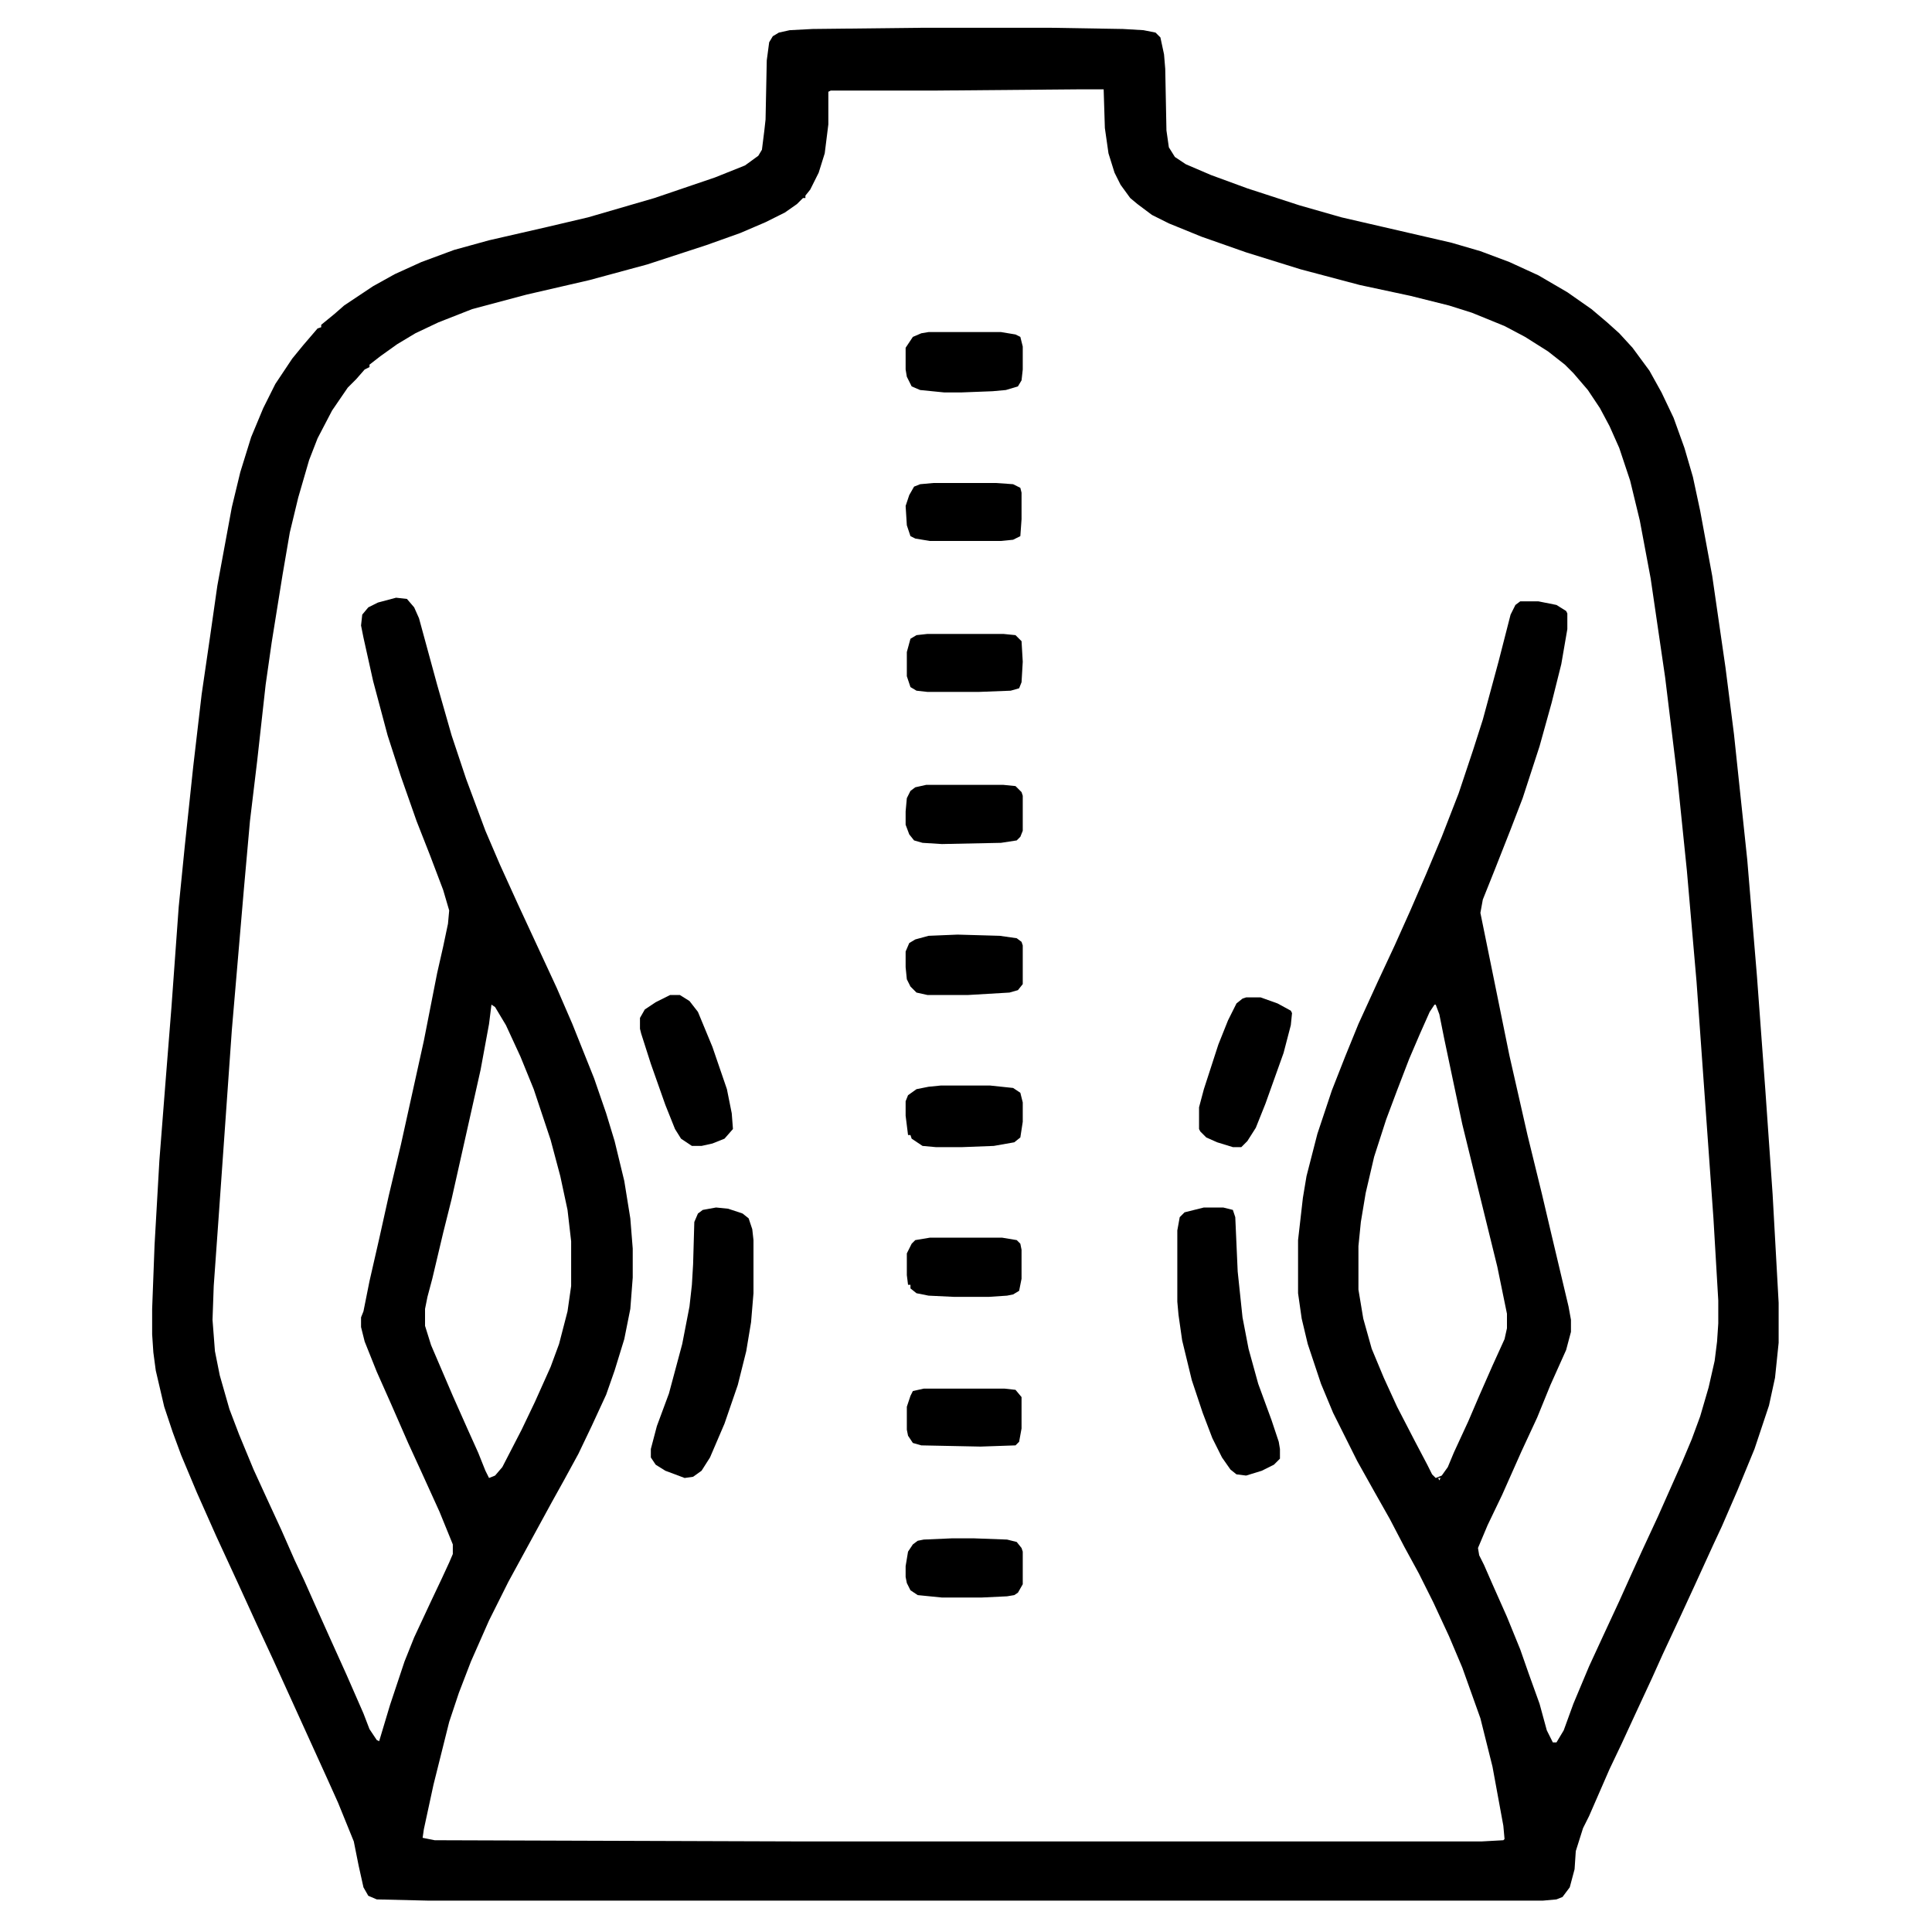 <?xml version="1.0" encoding="UTF-8"?>
<svg version="1.1" viewBox="0 0 1600 1600" width="1280" height="1280" xmlns="http://www.w3.org/2000/svg">
<path transform="translate(764,23)" d="m0 0h106l60 1 17 1 10 2 4 4 3 14 1 12 1 51 2 14 5 8 9 6 21 9 30 11 43 14 35 10 91 21 24 7 24 9 24 11 24 14 20 14 13 11 10 9 11 12 14 19 10 18 10 21 9 25 7 24 6 28 10 54 11 76 7 55 11 104 8 96 7 95 6 86 5 90v33l-3 29-5 23-12 36-14 34-13 30-7 15-16 35-12 26-14 30-9 20-13 28-12 26-10 21-17 39-5 10-6 19-1 15-4 15-6 8-5 2-11 1h-924l-42-1-7-3-4-7-4-18-4-20-13-32-9-20-45-99-13-28-16-35-18-39-16-36-13-31-7-19-7-21-7-30-2-15-1-15v-21l2-53 4-70 5-64 5-63 6-83 5-50 7-66 7-60 7-48 6-42 12-65 7-29 9-29 10-24 10-20 14-21 9-11 12-14 3-1v-2l11-9 8-7 24-16 18-10 22-10 27-10 29-8 48-11 34-8 55-16 50-17 25-10 11-8 3-5 2-16 1-9 1-49 2-15 3-5 5-3 9-2 19-1zm128 51-117 1h-87l-2 1v27l-3 24-5 16-7 14-4 5v2h-2l-5 5-10 7-16 8-21 9-28 10-49 16-48 13-52 12-45 12-28 11-19 9-15 9-14 10-9 7v2l-4 2-7 8-7 7-13 19-12 23-7 18-9 31-7 29-6 35-9 56-5 35-7 63-6 50-5 56-10 117-11 156-4 56-1 28 2 26 4 20 8 28 8 21 12 29 11 24 12 26 11 25 8 17 8 18 13 29 14 31 14 32 5 13 6 9 2 1 9-30 12-36 8-20 14-30 9-19 6-13 3-7v-8l-11-27-15-33-11-24-14-32-12-27-10-25-3-12v-8l2-5 5-25 8-35 8-36 10-42 19-86 11-56 5-22 4-19 1-11-5-17-11-29-11-28-13-37-11-34-12-45-8-36-2-10 1-9 5-6 8-4 15-4 9 1 6 7 4 9 15 55 12 42 12 36 16 43 12 28 15 33 32 69 13 30 18 45 10 29 7 23 8 33 5 31 2 25v24l-2 26-5 25-8 26-7 20-12 26-11 23-12 22-10 18-36 66-16 32-15 34-10 26-8 24-13 52-8 37-1 7 10 2 304 1h563l18-1 1-1-1-11-9-49-10-40-15-42-11-26-13-28-12-24-12-22-12-23-13-23-14-25-20-40-10-24-11-33-5-21-3-21v-44l4-35 3-18 9-35 12-36 11-28 11-27 16-35 14-30 13-29 13-30 13-31 14-36 12-36 8-25 13-48 10-39 4-8 4-3h15l15 3 8 5 1 2v13l-5 29-8 32-10 36-14 43-10 26-13 33-10 25-2 11 11 54 13 64 15 66 12 49 8 34 14 59 2 11v10l-4 15-13 29-11 27-13 28-16 36-12 25-8 19 1 6 4 8 7 16 12 27 11 27 7 20 9 25 6 22 5 10h3l6-10 8-22 13-31 12-26 13-28 9-20 10-22 13-28 20-45 8-19 7-19 7-24 5-22 2-16 1-15v-19l-4-68-14-196-8-92-8-78-10-82-12-82-9-48-8-33-9-27-8-18-8-15-10-15-12-14-7-7-14-11-19-12-17-9-27-11-19-6-32-8-42-9-49-13-45-14-37-13-27-11-14-7-12-9-6-5-8-11-5-10-5-16-3-21-1-32zm-485 758-2 16-7 38-13 58-11 49-7 28-9 38-4 15-2 10v14l5 16 18 42 12 27 9 20 6 15 3 6 5-2 6-7 16-31 11-23 13-29 7-19 7-27 3-21v-37l-3-26-6-28-8-30-14-42-11-27-12-26-9-15zm781 0-4 6-8 18-9 21-10 26-9 24-10 31-7 30-4 24-2 20v36l4 24 7 25 10 24 11 24 15 29 10 19 4 8 3 3 5-2 5-7 5-12 12-26 9-21 11-25 10-22 2-9v-12l-8-39-16-65-13-53-7-33-8-38-4-20-3-8zm3 392 1 2 1-2z"/>
<path transform="translate(593 1e3)" d="m0 0 10 1 12 4 5 4 3 9 1 9v44l-2 24-4 24-7 28-11 32-12 28-7 11-7 5-7 1-16-6-8-5-4-6v-7l5-19 10-27 11-41 6-31 2-18 1-17 1-35 3-7 4-3z"/>
<path transform="translate(997 1e3)" d="m0 0h16l8 2 2 6 2 45 4 38 5 26 8 29 11 30 6 18 1 6v8l-5 5-10 5-13 4-8-1-5-4-7-10-8-16-8-21-9-27-8-33-3-21-1-11v-59l2-11 4-4z"/>
<path transform="translate(1032,826)" d="m0 0h12l14 5 11 6 1 2-1 10-6 23-15 42-8 20-7 11-5 5h-7l-13-4-9-4-5-5-1-2v-18l4-15 12-37 8-20 7-14 5-4z"/>
<path transform="translate(555,824)" d="m0 0h8l8 5 7 9 12 29 12 35 4 20 1 13-7 8-10 4-9 2h-8l-9-6-5-8-8-20-12-34-8-25-1-4v-9l4-7 9-6z"/>
<path transform="translate(779,899)" d="m0 0h41l19 2 6 4 2 8v16l-2 13-5 4-17 3-26 1h-22l-11-1-9-6-1-3h-2l-2-16v-12l2-5 7-5 10-2z"/>
<path transform="translate(769,275)" d="m0 0h60l12 2 4 2 2 8v19l-1 9-3 5-10 3-11 1-26 1h-14l-20-2-7-3-4-8-1-6v-18l6-9 7-3z"/>
<path transform="translate(793,774)" d="m0 0 35 1 14 2 4 3 1 3v32l-4 5-7 2-34 2h-34l-9-2-5-5-3-6-1-10v-13l3-7 5-3 11-3z"/>
<path transform="translate(767,650)" d="m0 0h64l10 1 5 5 1 3v29l-2 5-3 3-13 2-49 1-16-1-7-2-4-5-3-8v-11l1-11 3-6 4-3z"/>
<path transform="translate(788,1274)" d="m0 0h19l27 1 8 2 4 5 1 3v27l-4 7-3 2-6 1-21 1h-33l-20-2-6-4-3-6-1-5v-9l2-12 4-6 4-3 5-1z"/>
<path transform="translate(770,1025)" d="m0 0h60l12 2 3 3 1 5v24l-2 10-5 3-5 1-15 1h-29l-21-1-10-2-5-4v-3h-2l-1-8v-18l4-8 3-3z"/>
<path transform="translate(768,525)" d="m0 0h63l10 1 5 5 1 17-1 17-2 5-7 2-26 1h-43l-9-1-5-3-3-9v-20l3-11 5-3z"/>
<path transform="translate(773,400)" d="m0 0h52l14 1 6 3 1 4v22l-1 14-6 3-10 1h-59l-12-2-4-2-3-9-1-16 3-9 4-7 5-2z"/>
<path transform="translate(765,1150)" d="m0 0h67l9 1 5 6v26l-2 11-3 3-29 1-49-1-7-2-4-6-1-5v-19l3-9 2-4z"/>
<path transform="translate(1188,833)" d="m0 0"/>
</svg>
